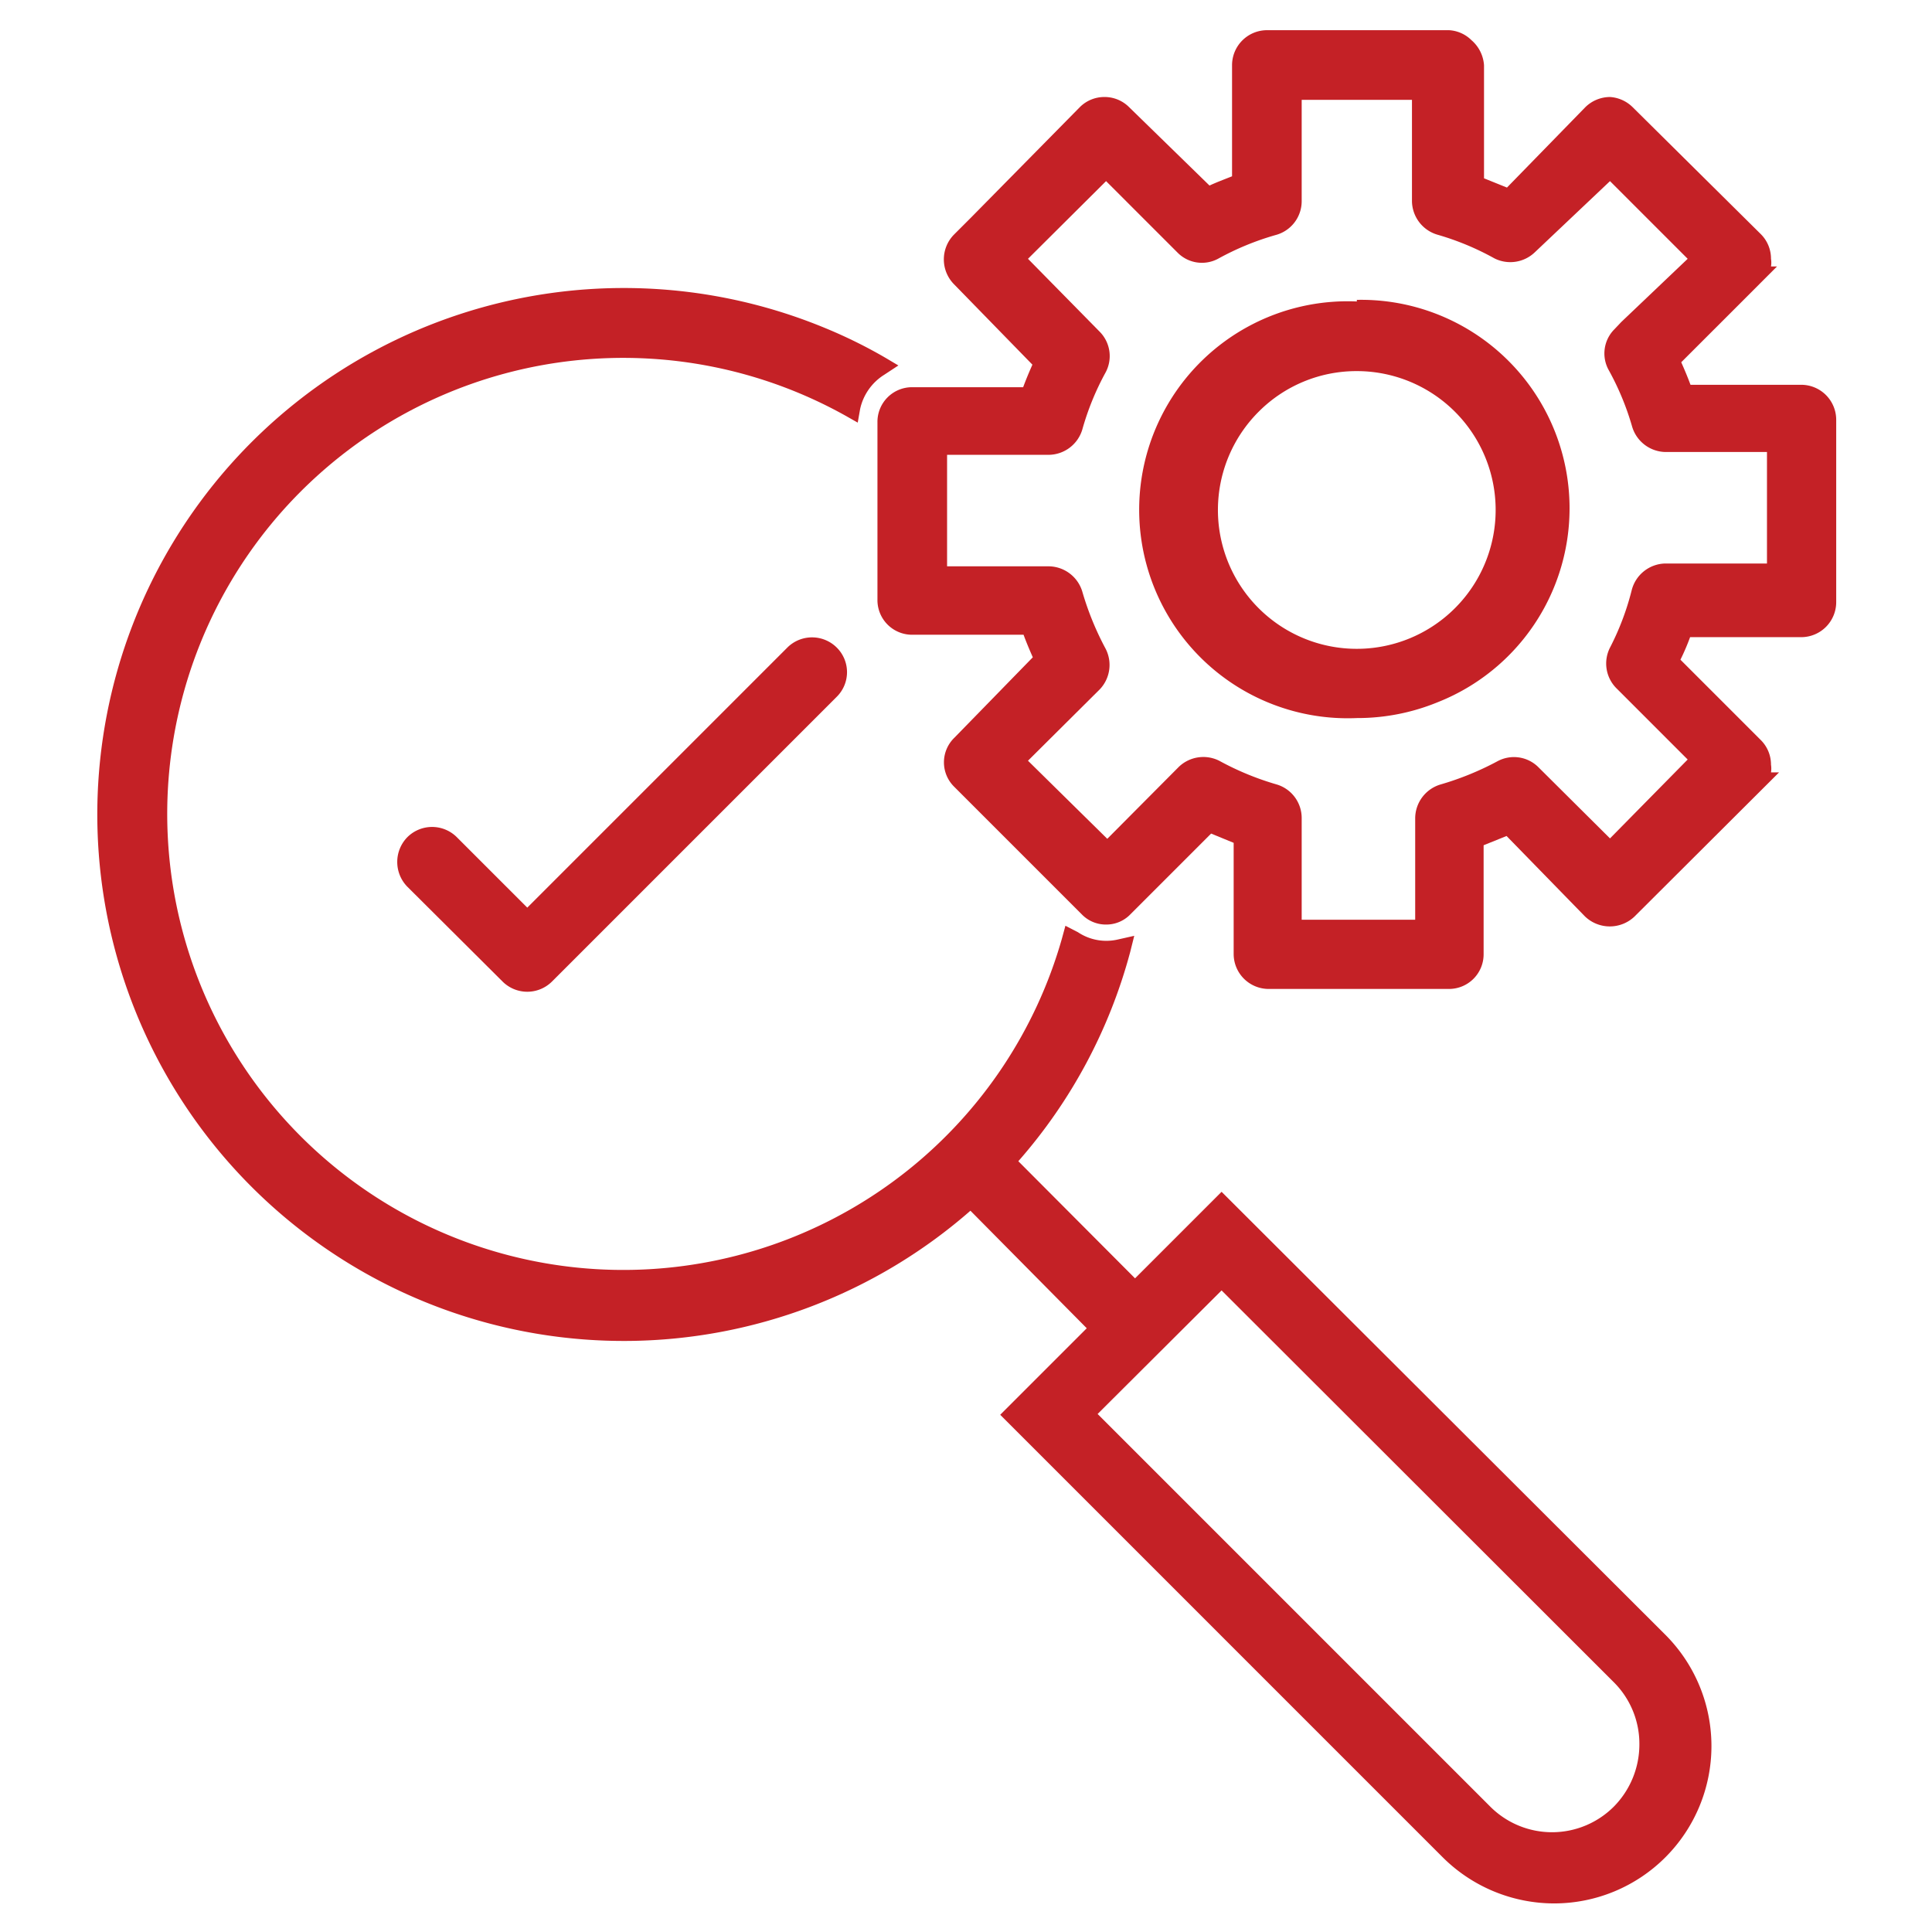 <svg xmlns="http://www.w3.org/2000/svg" id="Layer_1" data-name="Layer 1" width="48" height="48" viewBox="0 0 48 48"><defs><style>.cls-1{fill:#c42126;}</style></defs><path class="cls-1" d="M44.76,9.56H42c-.07-.19-.15-.38-.23-.56l2.38-2.38H44a.58.58,0,0,0,0-.19.86.86,0,0,0-.25-.61L40.56,2.66A.88.88,0,0,0,40,2.41h0a.88.88,0,0,0-.61.25l-1.95,2-.57-.23V1.62A.9.9,0,0,0,36.56,1,.86.86,0,0,0,36,.75H31.48a.87.87,0,0,0-.87.87V4.38c-.2.08-.39.15-.56.23l-2-1.95a.86.86,0,0,0-.61-.25h0a.86.86,0,0,0-.61.25L24.13,5.4h0l-.43.43a.88.88,0,0,0,0,1.23l1.95,2c-.08.18-.16.37-.23.56H22.66a.86.86,0,0,0-.86.87V14.9a.86.86,0,0,0,.86.87h2.77c.07.19.15.38.23.56l-1.95,2a.85.85,0,0,0,0,1.22l3.16,3.16a.83.83,0,0,0,.61.26h0a.83.83,0,0,0,.61-.26l2-2,.56.23v2.77a.87.87,0,0,0,.87.86H36a.86.86,0,0,0,.86-.86V21l.57-.23,1.95,2a.89.89,0,0,0,1.23,0l3.59-3.58H44a.62.62,0,0,0,0-.19.86.86,0,0,0-.25-.61l-2-2a5.55,5.55,0,0,0,.24-.56h2.76a.87.87,0,0,0,.87-.87V10.43A.87.87,0,0,0,44.76,9.56Zm-4.22,5.1A6.63,6.63,0,0,1,40,16.09a.87.87,0,0,0,.15,1l1.78,1.78L40,20.83l-1.79-1.78a.86.86,0,0,0-1-.14,7.3,7.3,0,0,1-1.42.58.88.88,0,0,0-.63.84v2.52H32.34V20.33a.87.87,0,0,0-.62-.84,7.07,7.07,0,0,1-1.43-.59.88.88,0,0,0-1,.15l-1.78,1.79L25.54,18.9l1.79-1.78a.88.88,0,0,0,.14-1,7.3,7.3,0,0,1-.58-1.42.88.88,0,0,0-.84-.63H23.53V11.3h2.52a.88.88,0,0,0,.84-.63,6.73,6.73,0,0,1,.58-1.42.86.86,0,0,0-.14-1L25.54,6.43,27.48,4.5l1.78,1.78a.85.85,0,0,0,1,.15,6.84,6.84,0,0,1,1.43-.59A.87.87,0,0,0,32.34,5V2.48h2.74V5a.88.88,0,0,0,.63.83,6.76,6.76,0,0,1,1.42.59.88.88,0,0,0,1-.15L40,4.5l1.93,1.93L40.28,8h0l-.17.18a.85.85,0,0,0-.15,1,6.76,6.76,0,0,1,.59,1.42.88.88,0,0,0,.83.63h2.52V14H41.37A.88.88,0,0,0,40.54,14.66Z"></path><path class="cls-1" d="M33.71,7.49a5.18,5.18,0,1,0,0,10.35,5.25,5.25,0,0,0,2-.39,5.18,5.18,0,0,0-2-10Zm0,1.73a3.45,3.45,0,1,1-2.43,1A3.43,3.43,0,0,1,33.71,9.22Z"></path><path class="cls-1" d="M30.35,29.61,28.2,31.76l-2.9-2.91a12.93,12.93,0,0,0,2.78-5.2l.1-.4-.4.09a1.27,1.27,0,0,1-1-.18L26.47,23l-.09.33a11.33,11.33,0,1,1-5.37-13l.3.17.06-.34a1.34,1.34,0,0,1,.6-.85l.35-.23L22,8.89a12.29,12.29,0,0,0-1.5-.74,13.08,13.08,0,1,0,3.61,21.93L27,33l-2.15,2.15,11,11a3.93,3.93,0,0,0,2.77,1.14,3.91,3.91,0,0,0,2.76-6.67ZM40.73,43.34a2.2,2.2,0,0,1-.63,1.54,2.17,2.17,0,0,1-3.08,0l-9.75-9.75,3.08-3.07L40.1,41.8A2.16,2.16,0,0,1,40.73,43.34Z"></path><path class="cls-1" d="M19.57,16.08,13.1,22.55,11.35,20.8a.87.87,0,0,0-1.23,0,.88.88,0,0,0,0,1.23l2.37,2.36h0a.87.87,0,0,0,1.22,0l7.08-7.08a.86.86,0,0,0,0-1.22A.87.87,0,0,0,19.57,16.08Z"></path></svg>